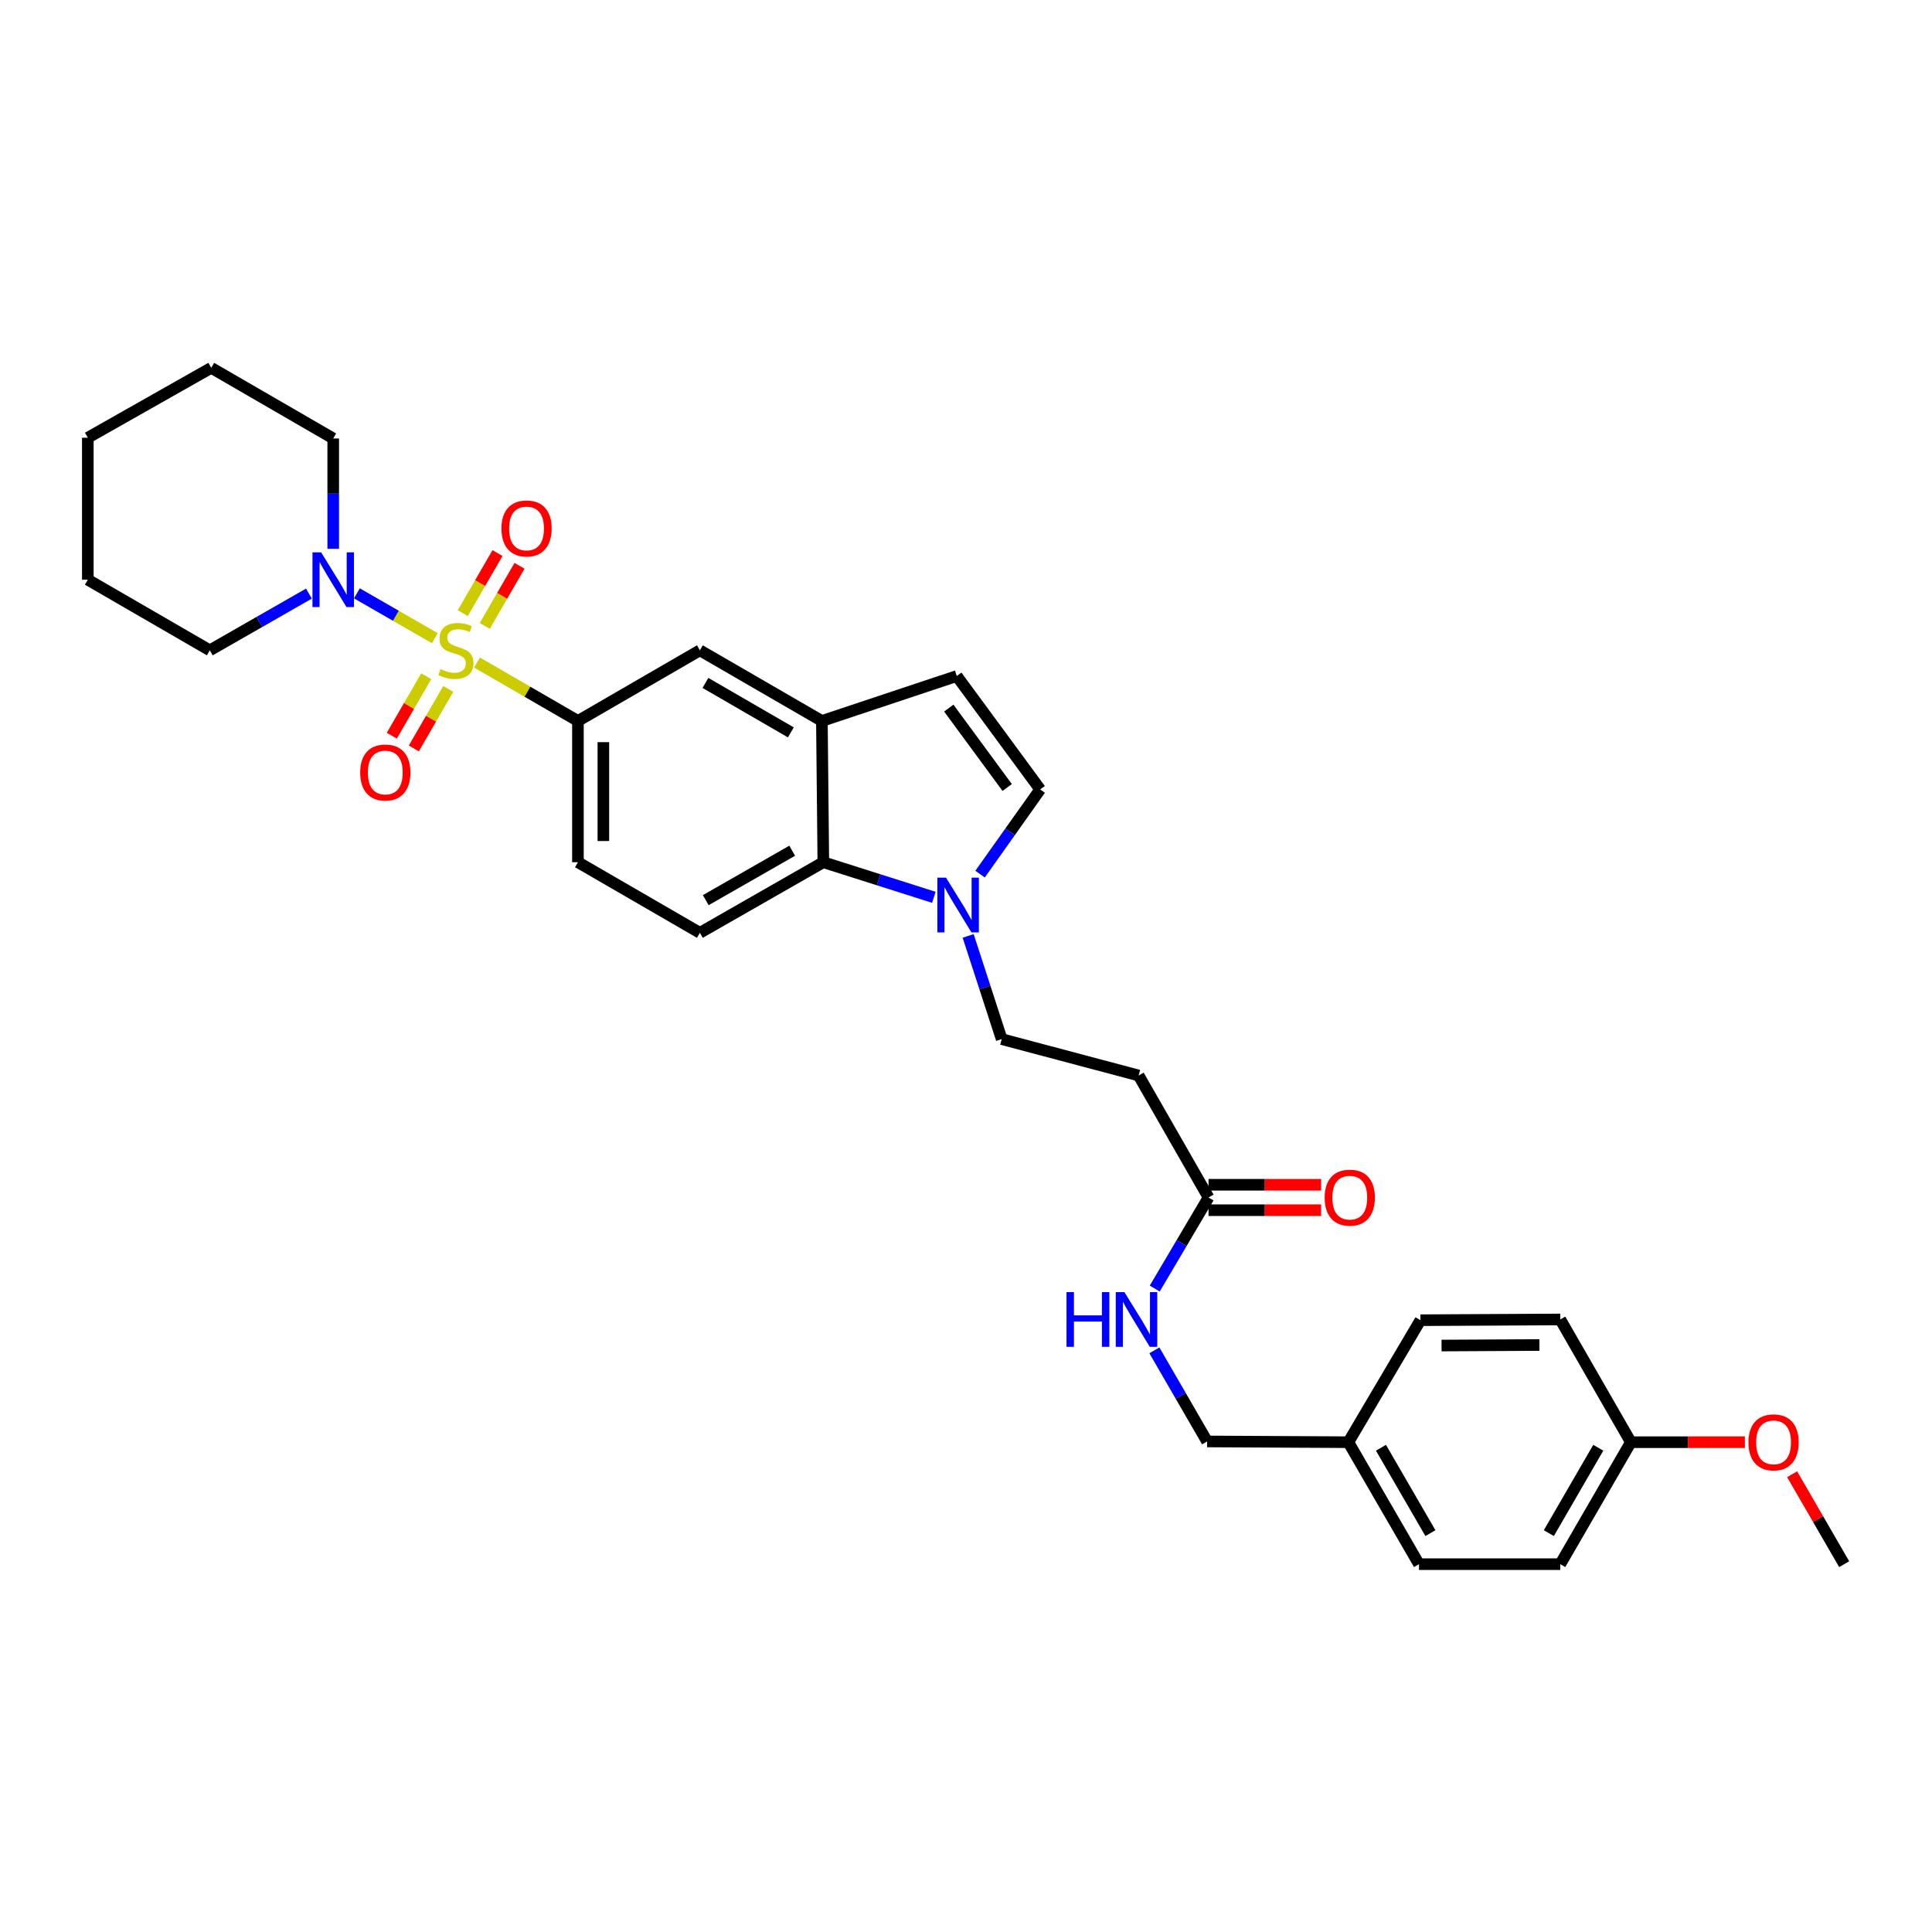 <?xml version='1.0' encoding='iso-8859-1'?>
<svg version='1.1' baseProfile='full'
              xmlns='http://www.w3.org/2000/svg'
                      xmlns:rdkit='http://www.rdkit.org/xml'
                      xmlns:xlink='http://www.w3.org/1999/xlink'
                  xml:space='preserve'
width='1000px' height='1000px' viewBox='0 0 1000 1000'>
<!-- END OF HEADER -->
<rect style='opacity:1.0;fill:#FFFFFF;stroke:none' width='1000' height='1000' x='0' y='0'> </rect>
<path class='bond-0' d='M 225.07,330.327 L 204.901,318.72' style='fill:none;fill-rule:evenodd;stroke:#CCCC00;stroke-width:6px;stroke-linecap:butt;stroke-linejoin:miter;stroke-opacity:1' />
<path class='bond-0' d='M 204.901,318.72 L 184.732,307.113' style='fill:none;fill-rule:evenodd;stroke:#0000FF;stroke-width:6px;stroke-linecap:butt;stroke-linejoin:miter;stroke-opacity:1' />
<path class='bond-1' d='M 246.887,342.92 L 273.012,358.045' style='fill:none;fill-rule:evenodd;stroke:#CCCC00;stroke-width:6px;stroke-linecap:butt;stroke-linejoin:miter;stroke-opacity:1' />
<path class='bond-1' d='M 273.012,358.045 L 299.138,373.169' style='fill:none;fill-rule:evenodd;stroke:#000000;stroke-width:6px;stroke-linecap:butt;stroke-linejoin:miter;stroke-opacity:1' />
<path class='bond-8' d='M 250.909,323.961 L 259.908,308.417' style='fill:none;fill-rule:evenodd;stroke:#CCCC00;stroke-width:6px;stroke-linecap:butt;stroke-linejoin:miter;stroke-opacity:1' />
<path class='bond-8' d='M 259.908,308.417 L 268.907,292.873' style='fill:none;fill-rule:evenodd;stroke:#FF0000;stroke-width:6px;stroke-linecap:butt;stroke-linejoin:miter;stroke-opacity:1' />
<path class='bond-8' d='M 239.516,317.365 L 248.515,301.821' style='fill:none;fill-rule:evenodd;stroke:#CCCC00;stroke-width:6px;stroke-linecap:butt;stroke-linejoin:miter;stroke-opacity:1' />
<path class='bond-8' d='M 248.515,301.821 L 257.513,286.277' style='fill:none;fill-rule:evenodd;stroke:#FF0000;stroke-width:6px;stroke-linecap:butt;stroke-linejoin:miter;stroke-opacity:1' />
<path class='bond-9' d='M 220.618,350.014 L 211.709,365.409' style='fill:none;fill-rule:evenodd;stroke:#CCCC00;stroke-width:6px;stroke-linecap:butt;stroke-linejoin:miter;stroke-opacity:1' />
<path class='bond-9' d='M 211.709,365.409 L 202.8,380.804' style='fill:none;fill-rule:evenodd;stroke:#FF0000;stroke-width:6px;stroke-linecap:butt;stroke-linejoin:miter;stroke-opacity:1' />
<path class='bond-9' d='M 232.013,356.608 L 223.104,372.003' style='fill:none;fill-rule:evenodd;stroke:#CCCC00;stroke-width:6px;stroke-linecap:butt;stroke-linejoin:miter;stroke-opacity:1' />
<path class='bond-9' d='M 223.104,372.003 L 214.195,387.398' style='fill:none;fill-rule:evenodd;stroke:#FF0000;stroke-width:6px;stroke-linecap:butt;stroke-linejoin:miter;stroke-opacity:1' />
<path class='bond-24' d='M 172.475,284.072 L 172.475,255.511' style='fill:none;fill-rule:evenodd;stroke:#0000FF;stroke-width:6px;stroke-linecap:butt;stroke-linejoin:miter;stroke-opacity:1' />
<path class='bond-24' d='M 172.475,255.511 L 172.475,226.949' style='fill:none;fill-rule:evenodd;stroke:#000000;stroke-width:6px;stroke-linecap:butt;stroke-linejoin:miter;stroke-opacity:1' />
<path class='bond-25' d='M 159.895,307.257 L 134.246,321.932' style='fill:none;fill-rule:evenodd;stroke:#0000FF;stroke-width:6px;stroke-linecap:butt;stroke-linejoin:miter;stroke-opacity:1' />
<path class='bond-25' d='M 134.246,321.932 L 108.596,336.607' style='fill:none;fill-rule:evenodd;stroke:#000000;stroke-width:6px;stroke-linecap:butt;stroke-linejoin:miter;stroke-opacity:1' />
<path class='bond-7' d='M 299.138,373.169 L 362.257,336.607' style='fill:none;fill-rule:evenodd;stroke:#000000;stroke-width:6px;stroke-linecap:butt;stroke-linejoin:miter;stroke-opacity:1' />
<path class='bond-14' d='M 299.138,373.169 L 299.138,446.279' style='fill:none;fill-rule:evenodd;stroke:#000000;stroke-width:6px;stroke-linecap:butt;stroke-linejoin:miter;stroke-opacity:1' />
<path class='bond-14' d='M 312.303,384.136 L 312.303,435.313' style='fill:none;fill-rule:evenodd;stroke:#000000;stroke-width:6px;stroke-linecap:butt;stroke-linejoin:miter;stroke-opacity:1' />
<path class='bond-2' d='M 483.356,464.448 L 454.754,455.364' style='fill:none;fill-rule:evenodd;stroke:#0000FF;stroke-width:6px;stroke-linecap:butt;stroke-linejoin:miter;stroke-opacity:1' />
<path class='bond-2' d='M 454.754,455.364 L 426.151,446.279' style='fill:none;fill-rule:evenodd;stroke:#000000;stroke-width:6px;stroke-linecap:butt;stroke-linejoin:miter;stroke-opacity:1' />
<path class='bond-13' d='M 501.118,484.425 L 509.793,511.133' style='fill:none;fill-rule:evenodd;stroke:#0000FF;stroke-width:6px;stroke-linecap:butt;stroke-linejoin:miter;stroke-opacity:1' />
<path class='bond-13' d='M 509.793,511.133 L 518.468,537.842' style='fill:none;fill-rule:evenodd;stroke:#000000;stroke-width:6px;stroke-linecap:butt;stroke-linejoin:miter;stroke-opacity:1' />
<path class='bond-33' d='M 507.279,452.446 L 522.839,430.526' style='fill:none;fill-rule:evenodd;stroke:#0000FF;stroke-width:6px;stroke-linecap:butt;stroke-linejoin:miter;stroke-opacity:1' />
<path class='bond-33' d='M 522.839,430.526 L 538.398,408.605' style='fill:none;fill-rule:evenodd;stroke:#000000;stroke-width:6px;stroke-linecap:butt;stroke-linejoin:miter;stroke-opacity:1' />
<path class='bond-3' d='M 425.413,373.169 L 362.257,336.607' style='fill:none;fill-rule:evenodd;stroke:#000000;stroke-width:6px;stroke-linecap:butt;stroke-linejoin:miter;stroke-opacity:1' />
<path class='bond-3' d='M 409.343,379.078 L 365.134,353.485' style='fill:none;fill-rule:evenodd;stroke:#000000;stroke-width:6px;stroke-linecap:butt;stroke-linejoin:miter;stroke-opacity:1' />
<path class='bond-6' d='M 425.413,373.169 L 495.217,349.904' style='fill:none;fill-rule:evenodd;stroke:#000000;stroke-width:6px;stroke-linecap:butt;stroke-linejoin:miter;stroke-opacity:1' />
<path class='bond-31' d='M 425.413,373.169 L 426.151,446.279' style='fill:none;fill-rule:evenodd;stroke:#000000;stroke-width:6px;stroke-linecap:butt;stroke-linejoin:miter;stroke-opacity:1' />
<path class='bond-4' d='M 426.151,446.279 L 362.257,482.827' style='fill:none;fill-rule:evenodd;stroke:#000000;stroke-width:6px;stroke-linecap:butt;stroke-linejoin:miter;stroke-opacity:1' />
<path class='bond-4' d='M 410.031,440.334 L 365.304,465.917' style='fill:none;fill-rule:evenodd;stroke:#000000;stroke-width:6px;stroke-linecap:butt;stroke-linejoin:miter;stroke-opacity:1' />
<path class='bond-5' d='M 538.398,408.605 L 495.217,349.904' style='fill:none;fill-rule:evenodd;stroke:#000000;stroke-width:6px;stroke-linecap:butt;stroke-linejoin:miter;stroke-opacity:1' />
<path class='bond-5' d='M 521.316,407.601 L 491.089,366.51' style='fill:none;fill-rule:evenodd;stroke:#000000;stroke-width:6px;stroke-linecap:butt;stroke-linejoin:miter;stroke-opacity:1' />
<path class='bond-10' d='M 625.536,619.817 L 589.361,556.676' style='fill:none;fill-rule:evenodd;stroke:#000000;stroke-width:6px;stroke-linecap:butt;stroke-linejoin:miter;stroke-opacity:1' />
<path class='bond-15' d='M 625.536,619.817 L 611.616,643.387' style='fill:none;fill-rule:evenodd;stroke:#000000;stroke-width:6px;stroke-linecap:butt;stroke-linejoin:miter;stroke-opacity:1' />
<path class='bond-15' d='M 611.616,643.387 L 597.695,666.957' style='fill:none;fill-rule:evenodd;stroke:#0000FF;stroke-width:6px;stroke-linecap:butt;stroke-linejoin:miter;stroke-opacity:1' />
<path class='bond-16' d='M 625.536,626.399 L 654.677,626.399' style='fill:none;fill-rule:evenodd;stroke:#000000;stroke-width:6px;stroke-linecap:butt;stroke-linejoin:miter;stroke-opacity:1' />
<path class='bond-16' d='M 654.677,626.399 L 683.818,626.399' style='fill:none;fill-rule:evenodd;stroke:#FF0000;stroke-width:6px;stroke-linecap:butt;stroke-linejoin:miter;stroke-opacity:1' />
<path class='bond-16' d='M 625.536,613.234 L 654.677,613.234' style='fill:none;fill-rule:evenodd;stroke:#000000;stroke-width:6px;stroke-linecap:butt;stroke-linejoin:miter;stroke-opacity:1' />
<path class='bond-16' d='M 654.677,613.234 L 683.818,613.234' style='fill:none;fill-rule:evenodd;stroke:#FF0000;stroke-width:6px;stroke-linecap:butt;stroke-linejoin:miter;stroke-opacity:1' />
<path class='bond-11' d='M 589.361,556.676 L 518.468,537.842' style='fill:none;fill-rule:evenodd;stroke:#000000;stroke-width:6px;stroke-linecap:butt;stroke-linejoin:miter;stroke-opacity:1' />
<path class='bond-12' d='M 362.257,482.827 L 299.138,446.279' style='fill:none;fill-rule:evenodd;stroke:#000000;stroke-width:6px;stroke-linecap:butt;stroke-linejoin:miter;stroke-opacity:1' />
<path class='bond-17' d='M 597.502,698.934 L 611.15,722.513' style='fill:none;fill-rule:evenodd;stroke:#0000FF;stroke-width:6px;stroke-linecap:butt;stroke-linejoin:miter;stroke-opacity:1' />
<path class='bond-17' d='M 611.15,722.513 L 624.797,746.091' style='fill:none;fill-rule:evenodd;stroke:#000000;stroke-width:6px;stroke-linecap:butt;stroke-linejoin:miter;stroke-opacity:1' />
<path class='bond-18' d='M 624.797,746.091 L 697.907,746.479' style='fill:none;fill-rule:evenodd;stroke:#000000;stroke-width:6px;stroke-linecap:butt;stroke-linejoin:miter;stroke-opacity:1' />
<path class='bond-20' d='M 697.907,746.479 L 735.208,683.338' style='fill:none;fill-rule:evenodd;stroke:#000000;stroke-width:6px;stroke-linecap:butt;stroke-linejoin:miter;stroke-opacity:1' />
<path class='bond-21' d='M 697.907,746.479 L 734.47,809.613' style='fill:none;fill-rule:evenodd;stroke:#000000;stroke-width:6px;stroke-linecap:butt;stroke-linejoin:miter;stroke-opacity:1' />
<path class='bond-21' d='M 714.784,749.351 L 740.378,793.545' style='fill:none;fill-rule:evenodd;stroke:#000000;stroke-width:6px;stroke-linecap:butt;stroke-linejoin:miter;stroke-opacity:1' />
<path class='bond-19' d='M 844.135,746.479 L 807.587,809.613' style='fill:none;fill-rule:evenodd;stroke:#000000;stroke-width:6px;stroke-linecap:butt;stroke-linejoin:miter;stroke-opacity:1' />
<path class='bond-19' d='M 827.259,749.353 L 801.675,793.547' style='fill:none;fill-rule:evenodd;stroke:#000000;stroke-width:6px;stroke-linecap:butt;stroke-linejoin:miter;stroke-opacity:1' />
<path class='bond-26' d='M 844.135,746.479 L 873.643,746.479' style='fill:none;fill-rule:evenodd;stroke:#000000;stroke-width:6px;stroke-linecap:butt;stroke-linejoin:miter;stroke-opacity:1' />
<path class='bond-26' d='M 873.643,746.479 L 903.151,746.479' style='fill:none;fill-rule:evenodd;stroke:#FF0000;stroke-width:6px;stroke-linecap:butt;stroke-linejoin:miter;stroke-opacity:1' />
<path class='bond-34' d='M 844.135,746.479 L 807.587,682.95' style='fill:none;fill-rule:evenodd;stroke:#000000;stroke-width:6px;stroke-linecap:butt;stroke-linejoin:miter;stroke-opacity:1' />
<path class='bond-23' d='M 735.208,683.338 L 807.587,682.95' style='fill:none;fill-rule:evenodd;stroke:#000000;stroke-width:6px;stroke-linecap:butt;stroke-linejoin:miter;stroke-opacity:1' />
<path class='bond-23' d='M 746.136,696.445 L 796.801,696.173' style='fill:none;fill-rule:evenodd;stroke:#000000;stroke-width:6px;stroke-linecap:butt;stroke-linejoin:miter;stroke-opacity:1' />
<path class='bond-22' d='M 734.47,809.613 L 807.587,809.613' style='fill:none;fill-rule:evenodd;stroke:#000000;stroke-width:6px;stroke-linecap:butt;stroke-linejoin:miter;stroke-opacity:1' />
<path class='bond-29' d='M 172.475,226.949 L 109.334,190.387' style='fill:none;fill-rule:evenodd;stroke:#000000;stroke-width:6px;stroke-linecap:butt;stroke-linejoin:miter;stroke-opacity:1' />
<path class='bond-28' d='M 108.596,336.607 L 45.455,300.059' style='fill:none;fill-rule:evenodd;stroke:#000000;stroke-width:6px;stroke-linecap:butt;stroke-linejoin:miter;stroke-opacity:1' />
<path class='bond-27' d='M 927.598,763.063 L 941.072,786.338' style='fill:none;fill-rule:evenodd;stroke:#FF0000;stroke-width:6px;stroke-linecap:butt;stroke-linejoin:miter;stroke-opacity:1' />
<path class='bond-27' d='M 941.072,786.338 L 954.545,809.613' style='fill:none;fill-rule:evenodd;stroke:#000000;stroke-width:6px;stroke-linecap:butt;stroke-linejoin:miter;stroke-opacity:1' />
<path class='bond-30' d='M 45.455,300.059 L 45.455,226.562' style='fill:none;fill-rule:evenodd;stroke:#000000;stroke-width:6px;stroke-linecap:butt;stroke-linejoin:miter;stroke-opacity:1' />
<path class='bond-32' d='M 109.334,190.387 L 45.455,226.562' style='fill:none;fill-rule:evenodd;stroke:#000000;stroke-width:6px;stroke-linecap:butt;stroke-linejoin:miter;stroke-opacity:1' />
<path  class='atom-0' d='M 227.982 346.327
Q 228.302 346.447, 229.622 347.007
Q 230.942 347.567, 232.382 347.927
Q 233.862 348.247, 235.302 348.247
Q 237.982 348.247, 239.542 346.967
Q 241.102 345.647, 241.102 343.367
Q 241.102 341.807, 240.302 340.847
Q 239.542 339.887, 238.342 339.367
Q 237.142 338.847, 235.142 338.247
Q 232.622 337.487, 231.102 336.767
Q 229.622 336.047, 228.542 334.527
Q 227.502 333.007, 227.502 330.447
Q 227.502 326.887, 229.902 324.687
Q 232.342 322.487, 237.142 322.487
Q 240.422 322.487, 244.142 324.047
L 243.222 327.127
Q 239.822 325.727, 237.262 325.727
Q 234.502 325.727, 232.982 326.887
Q 231.462 328.007, 231.502 329.967
Q 231.502 331.487, 232.262 332.407
Q 233.062 333.327, 234.182 333.847
Q 235.342 334.367, 237.262 334.967
Q 239.822 335.767, 241.342 336.567
Q 242.862 337.367, 243.942 339.007
Q 245.062 340.607, 245.062 343.367
Q 245.062 347.287, 242.422 349.407
Q 239.822 351.487, 235.462 351.487
Q 232.942 351.487, 231.022 350.927
Q 229.142 350.407, 226.902 349.487
L 227.982 346.327
' fill='#CCCC00'/>
<path  class='atom-1' d='M 166.215 285.899
L 175.495 300.899
Q 176.415 302.379, 177.895 305.059
Q 179.375 307.739, 179.455 307.899
L 179.455 285.899
L 183.215 285.899
L 183.215 314.219
L 179.335 314.219
L 169.375 297.819
Q 168.215 295.899, 166.975 293.699
Q 165.775 291.499, 165.415 290.819
L 165.415 314.219
L 161.735 314.219
L 161.735 285.899
L 166.215 285.899
' fill='#0000FF'/>
<path  class='atom-3' d='M 489.666 454.28
L 498.946 469.28
Q 499.866 470.76, 501.346 473.44
Q 502.826 476.12, 502.906 476.28
L 502.906 454.28
L 506.666 454.28
L 506.666 482.6
L 502.786 482.6
L 492.826 466.2
Q 491.666 464.28, 490.426 462.08
Q 489.226 459.88, 488.866 459.2
L 488.866 482.6
L 485.186 482.6
L 485.186 454.28
L 489.666 454.28
' fill='#0000FF'/>
<path  class='atom-9' d='M 259.544 273.531
Q 259.544 266.731, 262.904 262.931
Q 266.264 259.131, 272.544 259.131
Q 278.824 259.131, 282.184 262.931
Q 285.544 266.731, 285.544 273.531
Q 285.544 280.411, 282.144 284.331
Q 278.744 288.211, 272.544 288.211
Q 266.304 288.211, 262.904 284.331
Q 259.544 280.451, 259.544 273.531
M 272.544 285.011
Q 276.864 285.011, 279.184 282.131
Q 281.544 279.211, 281.544 273.531
Q 281.544 267.971, 279.184 265.171
Q 276.864 262.331, 272.544 262.331
Q 268.224 262.331, 265.864 265.131
Q 263.544 267.931, 263.544 273.531
Q 263.544 279.251, 265.864 282.131
Q 268.224 285.011, 272.544 285.011
' fill='#FF0000'/>
<path  class='atom-10' d='M 186.434 399.843
Q 186.434 393.043, 189.794 389.243
Q 193.154 385.443, 199.434 385.443
Q 205.714 385.443, 209.074 389.243
Q 212.434 393.043, 212.434 399.843
Q 212.434 406.723, 209.034 410.643
Q 205.634 414.523, 199.434 414.523
Q 193.194 414.523, 189.794 410.643
Q 186.434 406.763, 186.434 399.843
M 199.434 411.323
Q 203.754 411.323, 206.074 408.443
Q 208.434 405.523, 208.434 399.843
Q 208.434 394.283, 206.074 391.483
Q 203.754 388.643, 199.434 388.643
Q 195.114 388.643, 192.754 391.443
Q 190.434 394.243, 190.434 399.843
Q 190.434 405.563, 192.754 408.443
Q 195.114 411.323, 199.434 411.323
' fill='#FF0000'/>
<path  class='atom-16' d='M 552.03 668.79
L 555.87 668.79
L 555.87 680.83
L 570.35 680.83
L 570.35 668.79
L 574.19 668.79
L 574.19 697.11
L 570.35 697.11
L 570.35 684.03
L 555.87 684.03
L 555.87 697.11
L 552.03 697.11
L 552.03 668.79
' fill='#0000FF'/>
<path  class='atom-16' d='M 581.99 668.79
L 591.27 683.79
Q 592.19 685.27, 593.67 687.95
Q 595.15 690.63, 595.23 690.79
L 595.23 668.79
L 598.99 668.79
L 598.99 697.11
L 595.11 697.11
L 585.15 680.71
Q 583.99 678.79, 582.75 676.59
Q 581.55 674.39, 581.19 673.71
L 581.19 697.11
L 577.51 697.11
L 577.51 668.79
L 581.99 668.79
' fill='#0000FF'/>
<path  class='atom-17' d='M 685.646 619.897
Q 685.646 613.097, 689.006 609.297
Q 692.366 605.497, 698.646 605.497
Q 704.926 605.497, 708.286 609.297
Q 711.646 613.097, 711.646 619.897
Q 711.646 626.777, 708.246 630.697
Q 704.846 634.577, 698.646 634.577
Q 692.406 634.577, 689.006 630.697
Q 685.646 626.817, 685.646 619.897
M 698.646 631.377
Q 702.966 631.377, 705.286 628.497
Q 707.646 625.577, 707.646 619.897
Q 707.646 614.337, 705.286 611.537
Q 702.966 608.697, 698.646 608.697
Q 694.326 608.697, 691.966 611.497
Q 689.646 614.297, 689.646 619.897
Q 689.646 625.617, 691.966 628.497
Q 694.326 631.377, 698.646 631.377
' fill='#FF0000'/>
<path  class='atom-27' d='M 904.998 746.559
Q 904.998 739.759, 908.358 735.959
Q 911.718 732.159, 917.998 732.159
Q 924.278 732.159, 927.638 735.959
Q 930.998 739.759, 930.998 746.559
Q 930.998 753.439, 927.598 757.359
Q 924.198 761.239, 917.998 761.239
Q 911.758 761.239, 908.358 757.359
Q 904.998 753.479, 904.998 746.559
M 917.998 758.039
Q 922.318 758.039, 924.638 755.159
Q 926.998 752.239, 926.998 746.559
Q 926.998 740.999, 924.638 738.199
Q 922.318 735.359, 917.998 735.359
Q 913.678 735.359, 911.318 738.159
Q 908.998 740.959, 908.998 746.559
Q 908.998 752.279, 911.318 755.159
Q 913.678 758.039, 917.998 758.039
' fill='#FF0000'/>
</svg>
